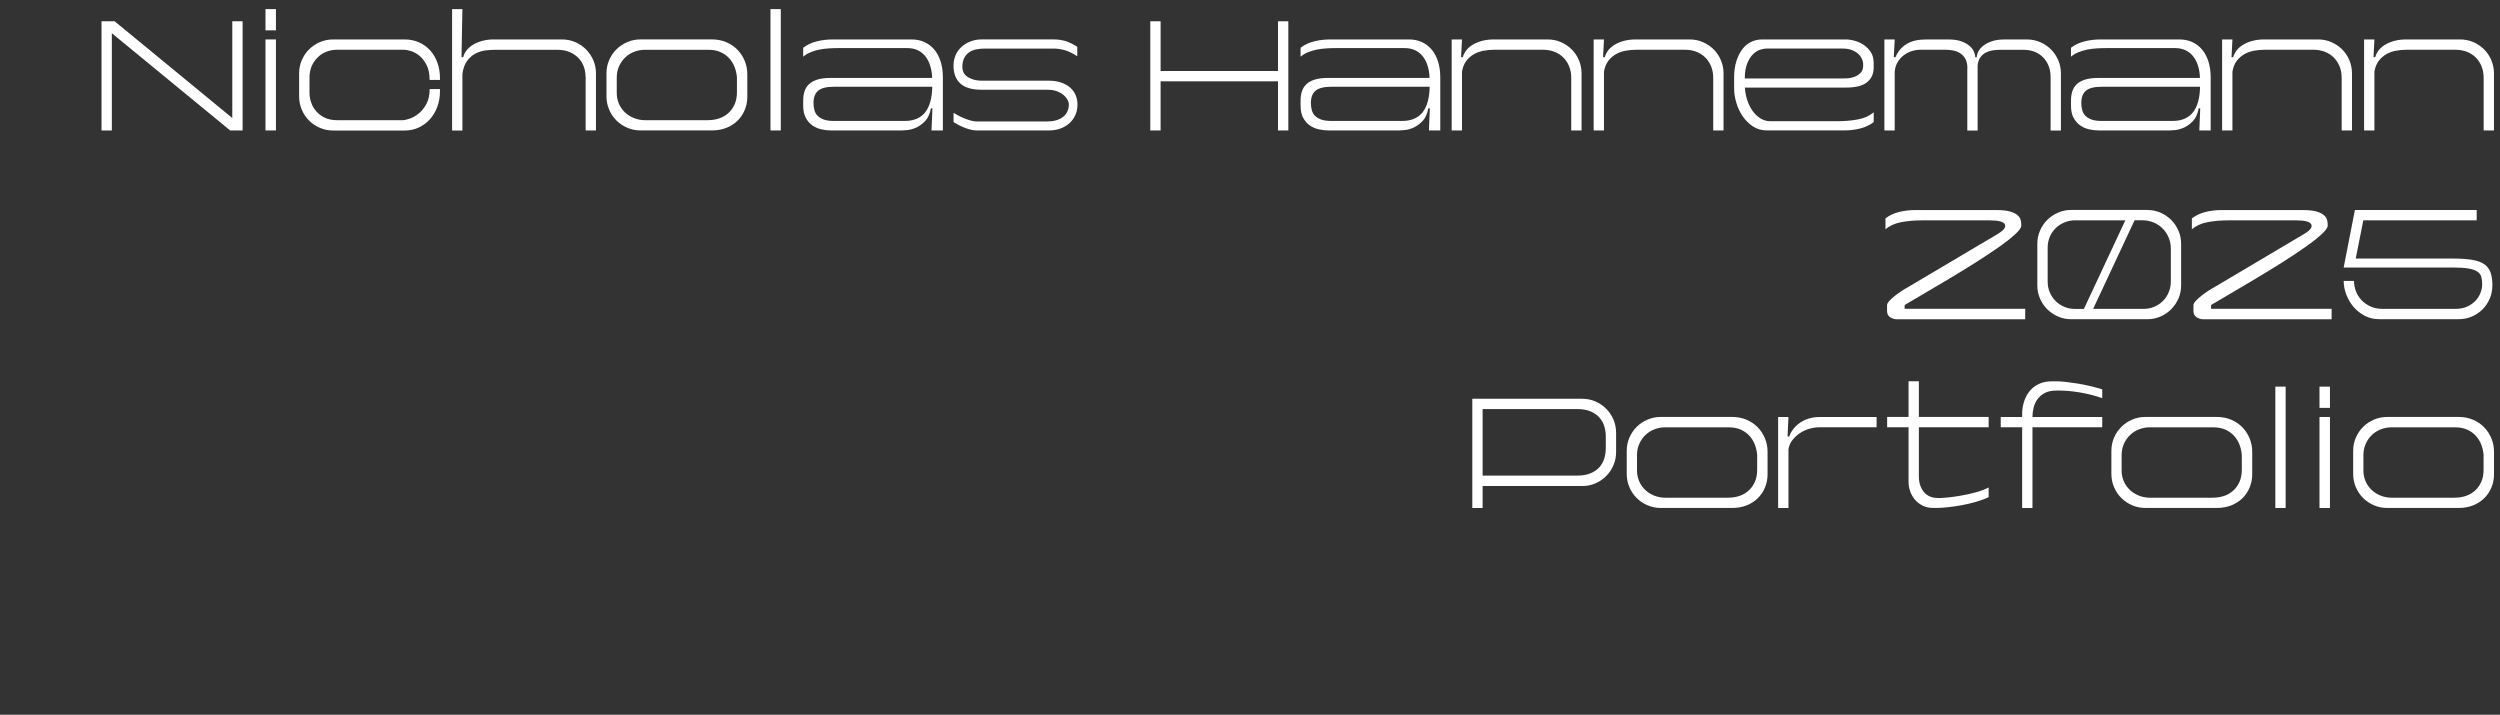 <svg xmlns="http://www.w3.org/2000/svg" id="Ebene_2" data-name="Ebene 2" viewBox="0 0 741.66 212.03"><rect x="0" y="0" width="741.66" height="212.03" fill="#333333" stroke="none"/><defs><style>      .cls-1 {        fill: #fff;      }    </style></defs><g id="Ebene_1-2" data-name="Ebene 1"><g><path class="cls-1" d="M68.91,35.01V6.3h3.06v32.4h-3.69L33.18,9.86v28.84h-3.06V6.3h3.87l34.92,28.71Z"></path><path class="cls-1" d="M78.76,9V2.7h3.1v6.3h-3.1ZM78.76,38.7V11.7h3.1v27h-3.1Z"></path><path class="cls-1" d="M127.45,23.72c0-1.77-.29-3.23-.88-4.39-.58-1.15-1.28-2.07-2.09-2.75-.81-.67-1.65-1.15-2.52-1.42-.87-.27-1.6-.4-2.2-.4h-19.8c-1.14,0-2.21.2-3.19.61-.99.4-1.85.97-2.59,1.71-.74.74-1.31,1.6-1.73,2.59-.42.99-.63,2.07-.63,3.24v4.59c0,1.02.17,2.02.52,2.99.34.97.86,1.84,1.55,2.61.69.77,1.54,1.38,2.54,1.85,1,.46,2.18.7,3.53.7h19.53c.48,0,1.16-.15,2.05-.45.88-.3,1.77-.8,2.65-1.51.88-.7,1.65-1.65,2.3-2.83.64-1.18.97-2.66.97-4.43h3.06v.77c0,1.56-.26,3.04-.77,4.43-.51,1.39-1.22,2.62-2.14,3.67-.92,1.05-2.02,1.88-3.31,2.5-1.29.62-2.72.92-4.27.92h-21.2c-1.38,0-2.69-.26-3.92-.79-1.23-.52-2.3-1.25-3.22-2.16-.92-.92-1.64-1.99-2.16-3.22-.52-1.23-.79-2.53-.79-3.92v-6.84c0-1.41.26-2.72.79-3.94.52-1.21,1.24-2.28,2.16-3.2.91-.91,1.99-1.63,3.22-2.16,1.23-.52,2.54-.79,3.92-.79h21.2c1.56,0,2.98.29,4.27.86,1.29.57,2.39,1.37,3.31,2.38.91,1.02,1.63,2.23,2.14,3.62.51,1.4.77,2.92.77,4.57v.58h-3.06Z"></path><path class="cls-1" d="M173.71,22.77c0-1.05-.17-2.05-.52-3.01-.35-.96-.87-1.81-1.57-2.54-.71-.73-1.58-1.33-2.63-1.78-1.05-.45-2.29-.67-3.73-.67h-18.27c-.81,0-1.73.05-2.77.16-1.03.11-2.04.4-3.01.88-.98.48-1.83,1.2-2.57,2.16-.74.96-1.22,2.28-1.46,3.96v16.79h-3.06V2.7h3.06l-.27,14.27h.5c.18-.75.53-1.45,1.06-2.09.52-.64,1.18-1.2,1.96-1.67.78-.46,1.68-.83,2.7-1.1,1.02-.27,2.12-.41,3.29-.41h20.29c1.41,0,2.72.26,3.94.79,1.22.52,2.28,1.25,3.2,2.16.91.92,1.63,1.98,2.16,3.2s.79,2.53.79,3.94v16.92h-3.06v-15.93Z"></path><path class="cls-1" d="M179.92,21.78c0-1.41.26-2.72.79-3.94.52-1.21,1.24-2.28,2.16-3.2.91-.91,1.99-1.63,3.22-2.16,1.23-.52,2.54-.79,3.92-.79h21.2c1.56,0,2.98.28,4.27.83,1.29.56,2.39,1.3,3.31,2.25.91.94,1.63,2.04,2.14,3.29.51,1.25.77,2.54.77,3.89v6.75c0,1.41-.26,2.72-.77,3.94-.51,1.22-1.22,2.27-2.14,3.17-.92.9-2.02,1.61-3.31,2.12-1.29.51-2.72.76-4.27.76h-21.2c-1.38,0-2.69-.26-3.92-.79-1.23-.52-2.3-1.25-3.22-2.16-.92-.92-1.64-1.99-2.16-3.22-.52-1.23-.79-2.53-.79-3.92v-6.84ZM210.12,35.64c1.17,0,2.27-.18,3.31-.54,1.03-.36,1.93-.89,2.7-1.6.77-.7,1.37-1.57,1.82-2.59.45-1.02.67-2.21.67-3.55v-4.41c-.09-1.08-.32-2.11-.7-3.08-.38-.97-.92-1.85-1.62-2.61-.71-.76-1.57-1.37-2.59-1.82-1.02-.45-2.22-.67-3.6-.67h-18.81c-1.08,0-2.12.2-3.13.58-1.01.39-1.89.94-2.66,1.67-.76.72-1.38,1.59-1.84,2.61-.47,1.02-.7,2.16-.7,3.42v4.5c0,1.17.22,2.25.65,3.24.43.99,1.03,1.84,1.8,2.57.77.72,1.67,1.28,2.7,1.69,1.03.4,2.14.61,3.31.61h18.68Z"></path><path class="cls-1" d="M228.57,38.7V2.7h3.06v36h-3.06Z"></path><path class="cls-1" d="M279.73,38.7h-3.38l.27-6.57h-.45c-.3,1.65-.88,2.92-1.73,3.8-.85.89-1.75,1.53-2.68,1.94-.93.4-1.8.65-2.61.72-.81.08-1.33.11-1.57.11h-20.97c-.99,0-1.98-.11-2.97-.34-.99-.23-1.88-.62-2.68-1.19-.8-.57-1.44-1.33-1.94-2.27-.5-.94-.74-2.14-.74-3.58v-1.49c0-.99.13-1.89.38-2.7.25-.81.69-1.51,1.31-2.12.61-.6,1.45-1.06,2.5-1.4,1.05-.33,2.39-.49,4.01-.49h30.06c-.03-1.2-.2-2.34-.52-3.42-.31-1.08-.77-2.02-1.37-2.83-.6-.81-1.36-1.45-2.27-1.91-.92-.46-2.02-.7-3.31-.7h-19.94c-1.08,0-2.14.03-3.17.09-1.04.06-2.02.19-2.95.38-.93.2-1.79.46-2.59.79-.79.33-1.51.76-2.14,1.3v-2.65c1.11-.87,2.44-1.5,3.98-1.89,1.54-.39,3.13-.58,4.75-.58h23.44c1.41,0,2.68.26,3.83.79,1.14.52,2.11,1.28,2.92,2.25s1.43,2.16,1.87,3.55c.43,1.39.65,2.95.65,4.66v15.75ZM276.58,25.74h-29.25c-2.13,0-3.66.38-4.59,1.15-.93.77-1.4,1.99-1.4,3.67,0,.72.08,1.4.25,2.05.16.65.47,1.21.92,1.69.45.48,1.06.86,1.84,1.15.78.29,1.77.43,2.97.43h21.1c2.67,0,4.68-.85,6.03-2.54s2.05-4.22,2.12-7.58Z"></path><path class="cls-1" d="M319.6,16.7c-1.38-.9-2.63-1.51-3.76-1.82-1.12-.32-2.23-.47-3.31-.47h-20.34c-.93,0-1.8.08-2.61.25-.81.17-1.52.46-2.11.88-.6.42-1.08.99-1.44,1.71-.36.72-.54,1.62-.54,2.7,0,.45.1.92.29,1.39.19.48.53.91,1.01,1.28.48.38,1.1.69,1.87.94.77.26,1.73.38,2.9.38h19.58c1.41,0,2.65.19,3.71.56,1.06.38,1.95.88,2.66,1.51.7.63,1.24,1.37,1.6,2.23.36.85.54,1.78.54,2.77,0,1.17-.22,2.23-.65,3.17-.44.95-1.04,1.75-1.8,2.43-.76.67-1.66,1.19-2.68,1.55-1.02.36-2.12.54-3.29.54h-21.55c-.81,0-1.81-.2-2.99-.61-1.19-.41-2.45-1.03-3.8-1.87v-2.75c1.35.84,2.65,1.48,3.89,1.91,1.24.44,2.21.65,2.9.65h20.92c2.01,0,3.59-.44,4.75-1.33,1.15-.88,1.73-2.14,1.73-3.76,0-.42-.13-.88-.4-1.37s-.66-.96-1.17-1.39c-.51-.43-1.16-.8-1.93-1.1-.78-.3-1.7-.45-2.75-.45h-19.53c-2.91,0-5.04-.61-6.39-1.84-1.35-1.23-2.03-3-2.03-5.31,0-1.17.22-2.23.65-3.2.43-.96,1.03-1.78,1.8-2.45s1.66-1.2,2.68-1.58c1.02-.38,2.11-.56,3.28-.56h21.24c1.14,0,2.26.14,3.35.43,1.09.29,2.33.88,3.71,1.78v2.79Z"></path><path class="cls-1" d="M379.14,21.06V6.3h3.06v32.4h-3.06v-14.58h-34.83v14.58h-3.06V6.3h3.06v14.76h34.83Z"></path><path class="cls-1" d="M427.29,38.7h-3.38l.27-6.57h-.45c-.3,1.65-.88,2.92-1.73,3.8-.85.89-1.75,1.53-2.68,1.94-.93.4-1.8.65-2.61.72-.81.08-1.33.11-1.57.11h-20.97c-.99,0-1.98-.11-2.97-.34-.99-.23-1.88-.62-2.68-1.19-.8-.57-1.44-1.33-1.94-2.27-.5-.94-.74-2.14-.74-3.58v-1.49c0-.99.13-1.89.38-2.7.25-.81.69-1.51,1.31-2.12.61-.6,1.45-1.06,2.5-1.4,1.05-.33,2.39-.49,4.01-.49h30.06c-.03-1.2-.2-2.34-.52-3.42-.31-1.08-.77-2.02-1.37-2.83-.6-.81-1.36-1.45-2.27-1.91-.92-.46-2.02-.7-3.31-.7h-19.94c-1.08,0-2.14.03-3.17.09-1.04.06-2.02.19-2.95.38-.93.2-1.79.46-2.59.79-.79.33-1.51.76-2.14,1.3v-2.65c1.11-.87,2.44-1.5,3.98-1.89,1.54-.39,3.13-.58,4.75-.58h23.44c1.41,0,2.68.26,3.83.79,1.14.52,2.11,1.28,2.92,2.25s1.43,2.16,1.87,3.55c.43,1.39.65,2.95.65,4.66v15.75ZM424.14,25.74h-29.25c-2.13,0-3.66.38-4.59,1.15-.93.77-1.4,1.99-1.4,3.67,0,.72.08,1.4.25,2.05.16.65.47,1.21.92,1.69.45.48,1.06.86,1.84,1.15.78.29,1.77.43,2.97.43h21.1c2.67,0,4.68-.85,6.03-2.54s2.05-4.22,2.12-7.58Z"></path><path class="cls-1" d="M466.12,23c0-1.2-.2-2.3-.61-3.31-.4-1-.98-1.87-1.71-2.61-.74-.74-1.61-1.31-2.63-1.71-1.02-.41-2.16-.61-3.42-.61h-14.54c-1.02,0-2.06.1-3.1.29-1.05.2-2.01.54-2.88,1.04-.87.5-1.62,1.16-2.25,2s-1.05,1.91-1.26,3.19v17.42h-3.06V11.7h3.06l-.27,5.27h.5c.48-1.65,1.56-2.94,3.24-3.87,1.68-.93,3.69-1.4,6.03-1.4h15.89c1.41,0,2.72.26,3.94.79,1.21.52,2.28,1.24,3.19,2.14.91.9,1.63,1.97,2.16,3.2.52,1.23.79,2.55.79,3.96v16.92h-3.06v-15.71Z"></path><path class="cls-1" d="M508.24,23c0-1.2-.2-2.3-.61-3.31-.4-1-.98-1.87-1.71-2.61-.74-.74-1.61-1.31-2.63-1.71-1.02-.41-2.16-.61-3.42-.61h-14.54c-1.02,0-2.06.1-3.1.29-1.05.2-2.01.54-2.88,1.04-.87.5-1.62,1.16-2.25,2s-1.05,1.91-1.26,3.19v17.42h-3.06V11.7h3.06l-.27,5.27h.5c.48-1.65,1.56-2.94,3.24-3.87,1.68-.93,3.69-1.4,6.03-1.4h15.89c1.41,0,2.72.26,3.94.79,1.21.52,2.28,1.24,3.19,2.14.91.9,1.63,1.97,2.16,3.2.52,1.23.79,2.55.79,3.96v16.92h-3.06v-15.71Z"></path><path class="cls-1" d="M517.65,25.97c.06,1.2.28,2.4.65,3.6.38,1.2.89,2.27,1.55,3.22.66.94,1.44,1.71,2.34,2.29s1.89.88,2.97.88h19.85c2.16,0,4.19-.17,6.1-.52,1.9-.34,3.49-1.06,4.75-2.14v2.92c-1.11.87-2.44,1.5-3.98,1.89-1.55.39-3.13.58-4.75.58h-23c-1.53,0-2.9-.4-4.1-1.19-1.2-.79-2.21-1.8-3.04-3.01s-1.46-2.56-1.89-4.03c-.44-1.47-.65-2.88-.65-4.23v-3.24c0-1.8.22-3.4.65-4.79.43-1.4,1.02-2.58,1.75-3.56.73-.97,1.61-1.71,2.63-2.2,1.02-.5,2.12-.74,3.29-.74h24.75c.87,0,1.78.13,2.75.41.96.27,1.86.69,2.7,1.26.84.57,1.53,1.29,2.07,2.16s.81,1.91.81,3.11v1.44c0,1.8-.65,3.23-1.94,4.3-1.29,1.07-3.38,1.6-6.26,1.6h-30.01ZM517.6,23.27h29.2c.21,0,.64-.01,1.28-.04.64-.03,1.31-.17,2-.41.69-.24,1.31-.63,1.85-1.17s.81-1.32.81-2.34c0-.72-.15-1.38-.45-1.98-.3-.6-.72-1.12-1.26-1.55-.54-.43-1.18-.77-1.91-1.01-.74-.24-1.54-.36-2.41-.36h-22.63c-.54,0-1.17.11-1.89.34-.72.22-1.42.66-2.09,1.3-.67.65-1.25,1.55-1.73,2.7-.48,1.16-.74,2.66-.76,4.52Z"></path><path class="cls-1" d="M583.66,20.3c0-1.17-.2-2.12-.61-2.84-.41-.72-.93-1.28-1.58-1.69-.65-.4-1.36-.67-2.14-.81-.78-.13-1.53-.2-2.25-.2h-7.6c-.66,0-1.4.12-2.21.36-.81.24-1.58.62-2.32,1.15-.74.53-1.37,1.2-1.91,2.03s-.85,1.82-.95,2.99v17.42h-3.06V11.7h3.06l-.27,5.27h.5c.69-1.68,1.78-2.98,3.26-3.89,1.48-.92,3.4-1.37,5.74-1.37h6.79c1.47,0,2.71.18,3.71.54,1,.36,1.81.8,2.43,1.33.61.52,1.06,1.09,1.33,1.71s.4,1.18.4,1.69h.45c0-.51.16-1.07.47-1.69.31-.62.8-1.19,1.46-1.71.66-.53,1.51-.97,2.54-1.33,1.03-.36,2.27-.54,3.71-.54h6.71c1.41,0,2.72.26,3.94.79,1.21.52,2.28,1.25,3.19,2.16.92.92,1.63,1.98,2.16,3.2.52,1.21.79,2.53.79,3.94v16.92h-3.06v-15.88c0-1.17-.19-2.24-.56-3.22-.38-.97-.91-1.82-1.6-2.54-.69-.72-1.52-1.28-2.5-1.69-.98-.41-2.08-.61-3.31-.61h-7.29c-.63,0-1.31.06-2.03.18-.72.12-1.39.35-2,.67-.62.33-1.14.8-1.57,1.42-.44.62-.7,1.42-.79,2.41v19.26h-3.06v-18.4Z"></path><path class="cls-1" d="M655.84,38.7h-3.38l.27-6.57h-.45c-.3,1.65-.88,2.92-1.73,3.8-.85.89-1.75,1.53-2.68,1.94-.93.4-1.8.65-2.61.72-.81.08-1.33.11-1.57.11h-20.97c-.99,0-1.98-.11-2.97-.34-.99-.23-1.88-.62-2.68-1.19-.8-.57-1.44-1.33-1.94-2.27-.5-.94-.74-2.14-.74-3.58v-1.49c0-.99.13-1.89.38-2.7.25-.81.69-1.51,1.31-2.12.61-.6,1.45-1.06,2.5-1.4,1.05-.33,2.39-.49,4.01-.49h30.06c-.03-1.2-.2-2.34-.52-3.42-.31-1.08-.77-2.02-1.37-2.83-.6-.81-1.36-1.45-2.27-1.91-.92-.46-2.02-.7-3.31-.7h-19.94c-1.08,0-2.14.03-3.17.09-1.04.06-2.02.19-2.95.38-.93.2-1.79.46-2.59.79-.79.33-1.51.76-2.14,1.3v-2.65c1.11-.87,2.44-1.5,3.98-1.89,1.54-.39,3.13-.58,4.75-.58h23.44c1.41,0,2.68.26,3.83.79,1.14.52,2.11,1.28,2.92,2.25s1.43,2.16,1.87,3.55c.43,1.39.65,2.95.65,4.66v15.75ZM652.69,25.74h-29.25c-2.13,0-3.66.38-4.59,1.15-.93.77-1.4,1.99-1.4,3.67,0,.72.08,1.4.25,2.05.16.65.47,1.21.92,1.69.45.48,1.06.86,1.84,1.15.78.29,1.77.43,2.97.43h21.1c2.67,0,4.68-.85,6.03-2.54s2.05-4.22,2.12-7.58Z"></path><path class="cls-1" d="M694.68,23c0-1.2-.2-2.3-.61-3.31-.4-1-.98-1.87-1.71-2.61-.74-.74-1.61-1.31-2.63-1.71-1.02-.41-2.16-.61-3.42-.61h-14.54c-1.02,0-2.06.1-3.1.29-1.05.2-2.01.54-2.88,1.04-.87.5-1.62,1.16-2.25,2s-1.05,1.91-1.26,3.19v17.42h-3.06V11.7h3.06l-.27,5.27h.5c.48-1.65,1.56-2.94,3.24-3.87,1.68-.93,3.69-1.4,6.03-1.4h15.89c1.41,0,2.72.26,3.94.79,1.21.52,2.28,1.24,3.19,2.14.91.9,1.63,1.97,2.16,3.2.52,1.23.79,2.55.79,3.96v16.92h-3.06v-15.71Z"></path><path class="cls-1" d="M736.8,23c0-1.2-.2-2.3-.61-3.31-.4-1-.98-1.87-1.71-2.61-.74-.74-1.61-1.31-2.63-1.71-1.02-.41-2.16-.61-3.42-.61h-14.54c-1.02,0-2.06.1-3.1.29-1.05.2-2.01.54-2.88,1.04-.87.5-1.62,1.16-2.25,2s-1.05,1.91-1.26,3.19v17.42h-3.06V11.7h3.06l-.27,5.27h.5c.48-1.65,1.56-2.94,3.24-3.87,1.68-.93,3.69-1.4,6.03-1.4h15.89c1.41,0,2.72.26,3.94.79,1.21.52,2.28,1.24,3.19,2.14.91.9,1.63,1.97,2.16,3.2.52,1.23.79,2.55.79,3.96v16.92h-3.06v-15.71Z"></path><path class="cls-1" d="M592.84,69.28c1.68-1.02,2.32-1.93,1.93-2.72-.39-.79-1.88-1.19-4.45-1.19h-20.12c-2.16,0-4.19.17-6.1.52-1.91.35-3.49,1.06-4.75,2.14v-3.24c1.11-.87,2.44-1.5,3.98-1.89,1.54-.39,3.13-.58,4.75-.58h24.3c1.56,0,2.81.13,3.76.38.95.26,1.68.58,2.21.99.52.41.87.85,1.04,1.33.16.48.25.96.25,1.44v.5c0,.6-.64,1.48-1.91,2.63-1.28,1.16-2.93,2.45-4.97,3.87-2.04,1.43-4.34,2.94-6.88,4.55-2.55,1.6-5.11,3.17-7.67,4.7-2.57,1.53-5.01,2.98-7.34,4.34-2.33,1.37-4.27,2.51-5.83,3.44v1.12h35.77v3.1h-38.16c-.6,0-1.21-.19-1.84-.56-.63-.38-.96-.97-.99-1.78v-1.84c0-.36.25-.8.74-1.33.5-.52,1.07-1.04,1.73-1.55.66-.51,1.31-.97,1.96-1.4.64-.42,1.12-.7,1.42-.85l27.18-16.11Z"></path><path class="cls-1" d="M637.03,94.7h-22.59c-1.38,0-2.68-.26-3.89-.79-1.21-.52-2.28-1.25-3.2-2.16s-1.64-1.98-2.16-3.2c-.53-1.21-.79-2.51-.79-3.89v-12.33c0-1.38.26-2.68.79-3.89.52-1.22,1.24-2.28,2.16-3.2s1.98-1.63,3.2-2.16c1.21-.52,2.51-.79,3.89-.79h22.59c1.38,0,2.68.26,3.89.79,1.21.53,2.28,1.25,3.19,2.16.92.92,1.63,1.98,2.16,3.2.52,1.21.79,2.51.79,3.89v12.33c0,1.38-.26,2.68-.79,3.89-.53,1.21-1.25,2.28-2.16,3.2-.92.92-1.98,1.64-3.19,2.16-1.21.53-2.51.79-3.89.79ZM618.22,91.64l12.29-26.28h-14.94c-1.11,0-2.16.21-3.15.63-.99.42-1.85.99-2.59,1.71-.74.72-1.31,1.58-1.73,2.57-.42.99-.63,2.05-.63,3.19v10.12c0,1.11.21,2.16.63,3.15.42.99.99,1.84,1.71,2.57.72.72,1.58,1.29,2.56,1.71.99.42,2.04.63,3.15.63h2.7ZM644.01,83.58v-9.81c0-1.17-.22-2.27-.65-3.31-.44-1.04-1.03-1.93-1.78-2.68-.75-.75-1.64-1.34-2.68-1.78-1.04-.43-2.14-.65-3.31-.65h-2.34l-12.29,26.28h15.03c1.11,0,2.15-.21,3.13-.63.97-.42,1.82-.99,2.54-1.71.72-.72,1.29-1.58,1.71-2.57.42-.99.63-2.04.63-3.15Z"></path><path class="cls-1" d="M683.74,69.28c1.68-1.02,2.32-1.93,1.93-2.72-.39-.79-1.88-1.19-4.45-1.19h-20.12c-2.16,0-4.19.17-6.1.52-1.91.35-3.49,1.06-4.75,2.14v-3.24c1.11-.87,2.44-1.5,3.98-1.89,1.54-.39,3.13-.58,4.75-.58h24.3c1.56,0,2.81.13,3.76.38.95.26,1.68.58,2.21.99.52.41.87.85,1.04,1.33.16.48.25.96.25,1.44v.5c0,.6-.64,1.48-1.91,2.63-1.28,1.16-2.93,2.45-4.97,3.87-2.04,1.43-4.34,2.94-6.88,4.55-2.55,1.6-5.11,3.17-7.67,4.7-2.57,1.53-5.01,2.98-7.34,4.34-2.33,1.37-4.27,2.51-5.83,3.44v1.12h35.77v3.1h-38.16c-.6,0-1.21-.19-1.84-.56-.63-.38-.96-.97-.99-1.78v-1.84c0-.36.25-.8.74-1.33.5-.52,1.07-1.04,1.73-1.55.66-.51,1.31-.97,1.96-1.4.64-.42,1.12-.7,1.42-.85l27.18-16.11Z"></path><path class="cls-1" d="M734.77,65.36h-33.66l-2.25,11.34h28.75c2.34,0,4.27.13,5.78.38,1.51.25,2.71.69,3.6,1.3.88.62,1.51,1.43,1.87,2.45s.54,2.28.54,3.78-.26,2.78-.79,4c-.53,1.23-1.25,2.3-2.16,3.2-.92.9-1.98,1.61-3.19,2.12-1.21.51-2.53.76-3.94.76h-23.54c-1.56,0-2.98-.34-4.25-1.01-1.28-.67-2.38-1.55-3.31-2.63-.93-1.08-1.65-2.29-2.16-3.65-.51-1.35-.77-2.7-.77-4.05h3.06c0,1.05.19,2.08.58,3.08.39,1,.95,1.89,1.69,2.65.73.77,1.62,1.38,2.65,1.85,1.04.46,2.2.7,3.49.7h21.69c1.32,0,2.48-.23,3.46-.67.99-.45,1.81-1.03,2.48-1.73.66-.71,1.15-1.49,1.48-2.34.33-.85.5-1.7.5-2.54s-.09-1.62-.27-2.25-.58-1.15-1.19-1.55c-.62-.41-1.5-.7-2.66-.9-1.15-.19-2.71-.29-4.66-.29h-32.31l3.33-17.05h36.13v3.06Z"></path><path class="cls-1" d="M469.36,144.18h-29.52v6.52h-3.06v-32.4h32.58c1.41,0,2.72.26,3.94.79,1.21.53,2.28,1.25,3.19,2.16.92.92,1.63,1.98,2.16,3.2.52,1.21.79,2.53.79,3.94v5.71c0,1.38-.26,2.68-.79,3.92-.53,1.23-1.25,2.3-2.16,3.22-.92.92-1.98,1.64-3.19,2.16-1.21.53-2.53.79-3.94.79ZM476.38,133.11v-3.65c0-.99-.14-1.97-.43-2.95-.29-.97-.76-1.84-1.44-2.61-.67-.77-1.56-1.38-2.65-1.85-1.1-.46-2.44-.7-4.03-.7h-27.99v19.75h27.99c1.56,0,2.89-.22,3.98-.67,1.09-.45,1.98-1.05,2.65-1.8s1.16-1.6,1.46-2.57c.3-.96.45-1.95.45-2.97Z"></path><path class="cls-1" d="M482.59,133.78c0-1.41.26-2.72.79-3.94.52-1.21,1.24-2.28,2.16-3.2.91-.91,1.99-1.63,3.22-2.16,1.23-.52,2.54-.79,3.92-.79h21.2c1.56,0,2.98.28,4.27.83,1.29.56,2.39,1.3,3.31,2.25.91.94,1.63,2.04,2.14,3.29.51,1.25.77,2.54.77,3.89v6.75c0,1.41-.26,2.72-.77,3.94-.51,1.22-1.22,2.27-2.14,3.17-.92.9-2.02,1.61-3.31,2.12-1.29.51-2.72.76-4.27.76h-21.2c-1.38,0-2.69-.26-3.92-.79-1.23-.52-2.3-1.25-3.22-2.16-.92-.92-1.64-1.99-2.16-3.22-.52-1.23-.79-2.53-.79-3.92v-6.84ZM512.79,147.64c1.17,0,2.27-.18,3.31-.54,1.03-.36,1.93-.89,2.7-1.6.77-.7,1.37-1.57,1.82-2.59.45-1.02.67-2.21.67-3.55v-4.41c-.09-1.08-.32-2.11-.7-3.08-.38-.97-.92-1.85-1.62-2.61-.71-.76-1.57-1.37-2.59-1.82-1.02-.45-2.22-.67-3.6-.67h-18.81c-1.08,0-2.12.2-3.13.58-1.01.39-1.89.94-2.66,1.67-.76.72-1.38,1.59-1.84,2.61-.47,1.02-.7,2.16-.7,3.42v4.5c0,1.17.22,2.25.65,3.24.43.99,1.03,1.84,1.8,2.57.77.72,1.67,1.28,2.7,1.69,1.03.4,2.14.61,3.31.61h18.68Z"></path><path class="cls-1" d="M556.71,126.76h-17.05c-.84,0-1.76.13-2.75.4-.99.27-1.92.68-2.79,1.24-.87.55-1.64,1.24-2.29,2.05-.66.81-1.08,1.75-1.26,2.83v17.42h-3.06v-27h3.06l-.27,5.81h.5c.24-.75.63-1.48,1.17-2.18s1.19-1.33,1.96-1.87,1.64-.97,2.63-1.28c.99-.31,2.07-.47,3.24-.47h16.92v3.06Z"></path><path class="cls-1" d="M574.66,147.73h1.04c.42,0,1.17-.05,2.25-.16s2.32-.28,3.71-.52,2.83-.55,4.32-.95c1.49-.39,2.81-.88,3.98-1.49v2.88c-1.14.54-2.42,1.01-3.85,1.42-1.43.41-2.85.74-4.27.99-1.43.25-2.77.45-4.03.58-1.26.13-2.28.2-3.06.2h-1.26c-1.17,0-2.21-.22-3.1-.67s-1.66-1.04-2.27-1.75c-.62-.72-1.09-1.54-1.42-2.45-.33-.92-.5-1.85-.5-2.81v-16.25h-6.35v-3.06h6.35v-10.58h3.06v10.58h20.7v3.06h-20.7v14.58c0,1.11.16,2.06.47,2.86.31.79.72,1.46,1.21,1.98.5.53,1.07.92,1.73,1.17.66.26,1.32.38,1.98.38Z"></path><path class="cls-1" d="M609.99,115.87c-1.35,0-2.48.24-3.38.72s-1.62,1.09-2.16,1.84-.92,1.59-1.15,2.52c-.23.93-.34,1.85-.34,2.75h20.7v3.06h-20.7v23.94h-3.06v-23.94h-6.35v-3.06h6.35v-.9c0-1.14.16-2.29.5-3.44.33-1.16.85-2.2,1.55-3.13.7-.93,1.62-1.68,2.75-2.25,1.12-.57,2.48-.86,4.07-.86h1.26c.78,0,1.71.06,2.79.18s2.23.28,3.44.47,2.46.44,3.73.74c1.27.3,2.5.63,3.67.99v2.61c-2.4-.81-4.7-1.39-6.88-1.73-2.19-.34-4.13-.52-5.81-.52h-.99Z"></path><path class="cls-1" d="M626.37,133.78c0-1.41.26-2.72.79-3.94.52-1.21,1.24-2.28,2.16-3.2.91-.91,1.99-1.63,3.22-2.16,1.23-.52,2.54-.79,3.92-.79h21.2c1.56,0,2.98.28,4.27.83,1.29.56,2.39,1.3,3.31,2.25.91.94,1.63,2.04,2.14,3.29.51,1.25.77,2.54.77,3.89v6.75c0,1.41-.26,2.72-.77,3.94-.51,1.22-1.22,2.27-2.14,3.17-.92.9-2.02,1.61-3.31,2.12-1.29.51-2.72.76-4.27.76h-21.2c-1.38,0-2.69-.26-3.92-.79-1.23-.52-2.3-1.25-3.22-2.16-.92-.92-1.64-1.99-2.16-3.22-.52-1.23-.79-2.53-.79-3.92v-6.84ZM656.56,147.64c1.17,0,2.27-.18,3.31-.54,1.03-.36,1.93-.89,2.7-1.6.77-.7,1.37-1.57,1.82-2.59.45-1.02.67-2.21.67-3.55v-4.41c-.09-1.08-.32-2.11-.7-3.08-.38-.97-.92-1.85-1.62-2.61-.71-.76-1.57-1.37-2.59-1.82-1.02-.45-2.22-.67-3.6-.67h-18.81c-1.08,0-2.12.2-3.13.58-1.01.39-1.89.94-2.66,1.67-.76.72-1.38,1.59-1.84,2.61-.47,1.02-.7,2.16-.7,3.42v4.5c0,1.17.22,2.25.65,3.24.43.99,1.03,1.84,1.8,2.57.77.72,1.67,1.28,2.7,1.69,1.03.4,2.14.61,3.31.61h18.68Z"></path><path class="cls-1" d="M675.01,150.7v-36h3.06v36h-3.06Z"></path><path class="cls-1" d="M688.11,121v-6.3h3.1v6.3h-3.1ZM688.11,150.7v-27h3.1v27h-3.1Z"></path><path class="cls-1" d="M698.1,133.78c0-1.41.26-2.72.79-3.94.52-1.21,1.24-2.28,2.16-3.2.91-.91,1.99-1.63,3.22-2.16,1.23-.52,2.54-.79,3.92-.79h21.2c1.56,0,2.98.28,4.27.83,1.29.56,2.39,1.3,3.31,2.25.91.94,1.63,2.04,2.14,3.29.51,1.25.77,2.54.77,3.89v6.75c0,1.41-.26,2.72-.77,3.94-.51,1.22-1.22,2.27-2.14,3.17-.92.9-2.02,1.61-3.31,2.12-1.29.51-2.72.76-4.27.76h-21.2c-1.38,0-2.69-.26-3.92-.79-1.23-.52-2.3-1.25-3.22-2.16-.92-.92-1.64-1.99-2.16-3.22-.52-1.23-.79-2.53-.79-3.92v-6.84ZM728.29,147.64c1.17,0,2.27-.18,3.31-.54,1.03-.36,1.93-.89,2.7-1.6.77-.7,1.37-1.57,1.82-2.59.45-1.02.67-2.21.67-3.55v-4.41c-.09-1.08-.32-2.11-.7-3.08-.38-.97-.92-1.85-1.62-2.61-.71-.76-1.57-1.37-2.59-1.82-1.02-.45-2.22-.67-3.6-.67h-18.81c-1.08,0-2.12.2-3.13.58-1.01.39-1.89.94-2.66,1.67-.76.72-1.38,1.59-1.84,2.61-.47,1.02-.7,2.16-.7,3.42v4.5c0,1.17.22,2.25.65,3.24.43.99,1.03,1.84,1.8,2.57.77.72,1.67,1.28,2.7,1.69,1.03.4,2.14.61,3.31.61h18.68Z"></path></g></g></svg>